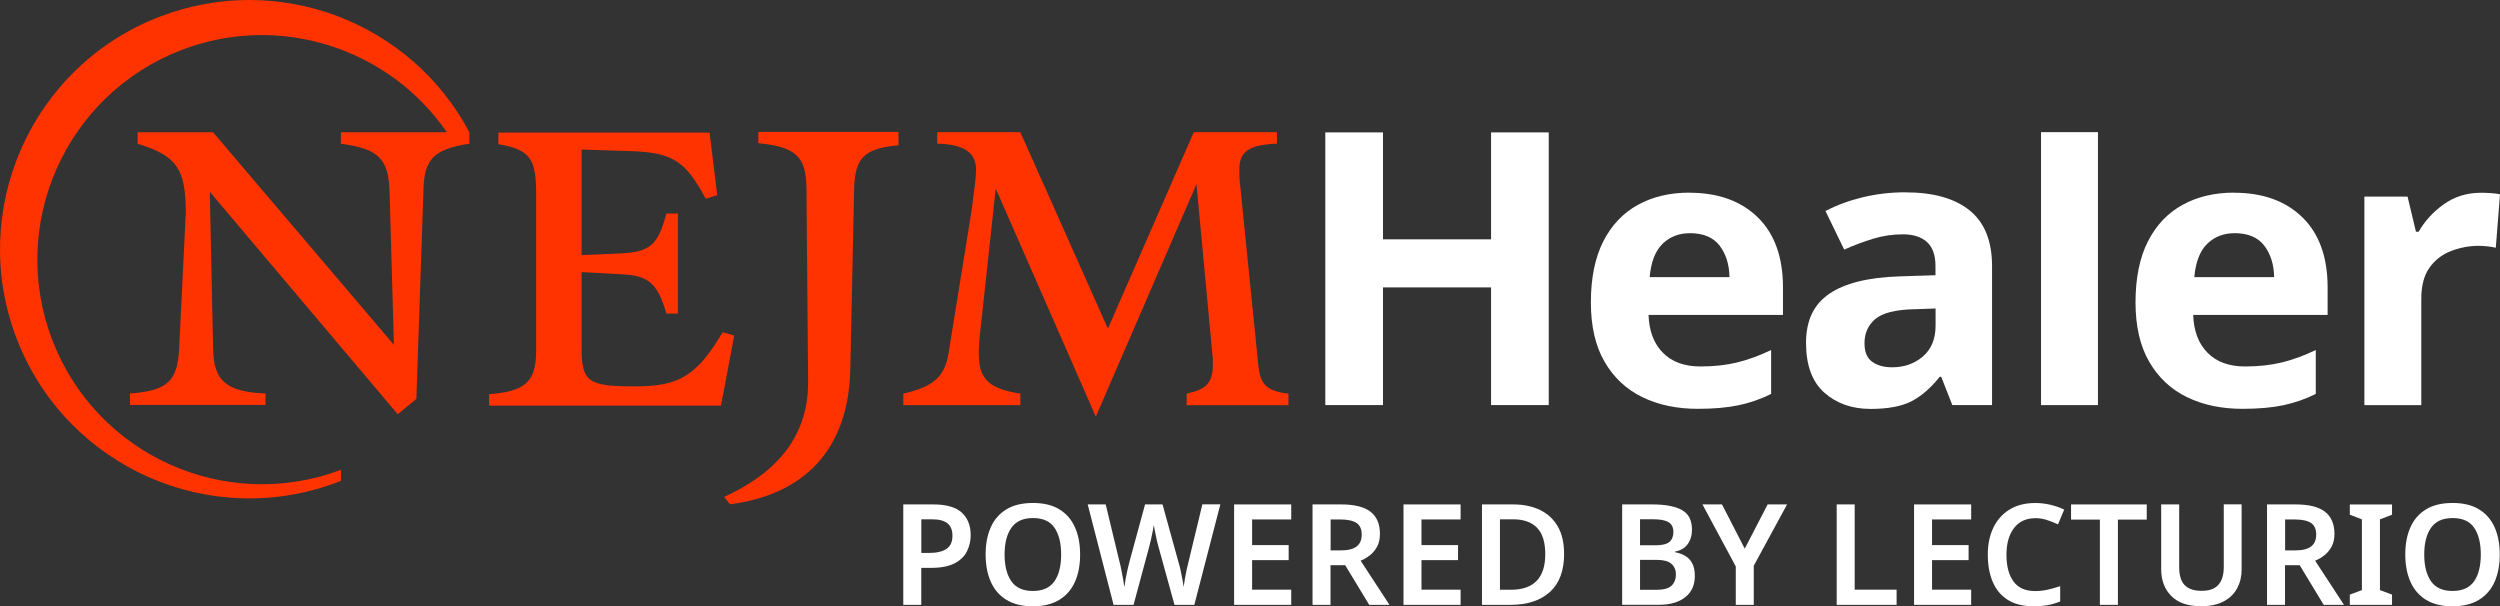 <svg xmlns="http://www.w3.org/2000/svg" id="Ebene_1" data-name="Ebene 1" viewBox="0 0 517.03 125.39"><rect x="0" y="0" width="517.03" height="125.39" fill="#333333" stroke="none"/><path d="M149.12,83.89h-47.97v-2.37c7.57-.56,9.73-2.59,9.73-9.06v-32.58c0-7.14-1.36-8.94-7.81-10.07v-2.38h43.68l1.58,12.91-2.37.77c-4.19-7.8-6.8-9.5-15.17-9.85l-10.51-.33v21.83l8.14-.35c6.11-.33,7.69-1.8,9.39-8.25h2.38v20.7h-2.38c-1.81-6.34-3.74-7.91-9.39-8.14l-8.14-.45v15.72c0,7.02,1.36,7.92,11.08,7.92,9.16,0,12.79-2.26,18.1-11.2l2.38.69-2.72,14.47v.02Z" style="fill: #f30; stroke-width: 0px;"></path><path d="M245.42,83.78v-2.38c4.18-.89,5.42-2.26,5.42-6.21v-.79l-3.39-36.32-20.82,48.09-20.7-47.18-3.07,28.4c-.33,2.37-.43,4.3-.43,5.77,0,5.32,2.15,7.24,8.59,8.25v2.38h-24.2v-2.38c6.32-1.46,8.6-3.5,9.39-8.59l4.75-29.42c.56-4.17.9-6.89.9-8.25,0-3.62-2.48-5.32-8.03-5.44v-2.37h17.19l18.11,40.62,17.76-40.62h17.2v2.37c-5.77.23-7.79,1.58-7.79,5.44,0,.57,0,1.36.09,2.26l3.86,38.25c.44,3.96,1.8,5.21,6.22,5.76v2.38h-21.04v-.02Z" style="fill: #f30; stroke-width: 0px;"></path><path d="M149.76,102.76c12.39-5.65,17.37-13.84,17.37-23.69l-.34-40.28c-.11-6.43-2.21-8.41-9.96-9.18v-2.33h28.99v2.76c-7.08.67-8.95,2.54-9.18,8.86l-.78,37.29c-.33,16.93-9.63,26.12-24.89,28.1l-1.21-1.54h0Z" style="fill: #f30; stroke-width: 0px;"></path><path d="M97.05,27.31C85.01,4.59,57.59-6.01,32.99,3.47,6.44,13.71-6.77,43.54,3.47,70.09c10.25,26.54,40.07,39.76,66.62,29.52.15-.05.28-.11.43-.18v-2.26c-23.84,8.96-50.49-2.95-59.67-26.76C1.62,46.49,13.53,19.61,37.46,10.37c20.46-7.88,43.06-.32,54.96,16.99h-21.92v2.37c7.8,1.01,9.84,3.17,10.06,9.72l.91,31.87L44.07,27.36h-15.6v2.37c8.14,2.49,9.95,5.2,9.95,14.35l-1.37,28.03c-.34,6.67-2.36,8.7-10.16,9.27v2.36h28.02v-2.36c-8.25-.34-10.74-2.72-10.84-9.27l-.68-32.44,38.87,46,3.85-3.17,1.46-43.06c.12-6.44,2.04-8.6,9.5-9.72v-2.42h-.02Z" style="fill: #f30; stroke-width: 0px;"></path><g><path d="M320.3,83.77h-11.93v-24.33h-22.35v24.33h-11.93V27.38h11.93v22.12h22.35v-22.12h11.93v56.4h0Z" style="fill: #fff; stroke-width: 0px;"></path><path d="M349.39,39.86c5.95,0,10.66,1.7,14.14,5.09,3.47,3.4,5.21,8.23,5.21,14.49v5.69h-27.8c.11,3.32,1.09,5.92,2.96,7.82s4.46,2.84,7.78,2.84c2.79,0,5.32-.28,7.58-.83,2.26-.55,4.61-1.41,7.03-2.57v9.08c-2.11,1.05-4.33,1.83-6.68,2.33-2.34.5-5.17.75-8.49.75-4.32,0-8.14-.8-11.45-2.41-3.32-1.61-5.92-4.04-7.82-7.31-1.9-3.26-2.84-7.37-2.84-12.32s.86-9.25,2.57-12.6c1.71-3.34,4.09-5.86,7.15-7.54,3.05-1.68,6.61-2.53,10.66-2.53v.02ZM349.47,48.23c-2.26,0-4.15.74-5.65,2.21-1.5,1.48-2.38,3.77-2.65,6.87h16.51c-.05-2.63-.74-4.8-2.05-6.52-1.32-1.71-3.37-2.57-6.16-2.57h0Z" style="fill: #fff; stroke-width: 0px;"></path><path d="M394.05,39.78c5.79,0,10.23,1.25,13.31,3.75s4.62,6.33,4.62,11.49v28.75h-8.22l-2.29-5.84h-.32c-1.84,2.32-3.79,4-5.84,5.06-2.05,1.05-4.87,1.58-8.45,1.58-3.84,0-7.03-1.12-9.56-3.36s-3.79-5.67-3.79-10.31,1.61-7.96,4.82-10.15c3.21-2.18,8.03-3.38,14.45-3.59l7.5-.24v-1.9c0-2.26-.59-3.92-1.78-4.98-1.18-1.05-2.83-1.58-4.94-1.58s-4.16.3-6.16.91-4,1.36-6,2.25l-3.87-7.98c2.32-1.21,4.88-2.16,7.7-2.84s5.75-1.03,8.81-1.03h.01ZM395.71,63.95c-3.79.11-6.42.79-7.9,2.05-1.47,1.26-2.21,2.92-2.21,4.98,0,1.79.52,3.07,1.58,3.83,1.05.76,2.42,1.15,4.11,1.15,2.53,0,4.66-.75,6.4-2.25s2.61-3.62,2.61-6.36v-3.55l-4.58.16h0Z" style="fill: #fff; stroke-width: 0px;"></path><path d="M462.03,39.86c5.95,0,10.66,1.7,14.14,5.09,3.47,3.4,5.21,8.23,5.21,14.49v5.69h-27.8c.11,3.32,1.09,5.92,2.96,7.82s4.46,2.84,7.78,2.84c2.79,0,5.32-.28,7.58-.83,2.26-.55,4.61-1.41,7.03-2.57v9.08c-2.11,1.05-4.33,1.83-6.68,2.33-2.34.5-5.17.75-8.49.75-4.32,0-8.14-.8-11.45-2.41-3.32-1.61-5.92-4.04-7.82-7.31-1.9-3.26-2.84-7.37-2.84-12.32s.86-9.25,2.57-12.6c1.71-3.34,4.09-5.86,7.15-7.54,3.05-1.68,6.61-2.53,10.66-2.53v.02ZM462.11,48.23c-2.26,0-4.15.74-5.65,2.21-1.5,1.48-2.38,3.77-2.65,6.87h16.51c-.05-2.63-.74-4.8-2.05-6.52-1.32-1.71-3.37-2.57-6.16-2.57h0Z" style="fill: #fff; stroke-width: 0px;"></path><path d="M513.08,39.86c.58,0,1.26.03,2.05.08.79.05,1.42.13,1.9.24l-.87,11.06c-.37-.1-.91-.2-1.62-.28-.71-.08-1.33-.12-1.86-.12-2,0-3.92.36-5.77,1.07-1.84.71-3.33,1.86-4.46,3.44s-1.7,3.74-1.7,6.48v21.96h-11.77v-43.13h8.93l1.74,7.27h.55c1.26-2.21,3-4.11,5.21-5.69,2.21-1.58,4.77-2.37,7.66-2.37h.01Z" style="fill: #fff; stroke-width: 0px;"></path><rect x="422.11" y="27.33" width="11.77" height="56.45" style="fill: #fff; stroke-width: 0px;"></rect></g><g><path d="M193.01,104.32c2.7,0,4.66.56,5.89,1.69,1.23,1.13,1.85,2.68,1.85,4.65,0,1.18-.25,2.29-.76,3.33-.5,1.04-1.35,1.87-2.55,2.5-1.19.63-2.81.95-4.84.95h-2.07v7.65h-3.72v-20.77s6.2,0,6.2,0ZM192.78,107.4h-2.24v6.95h1.69c1.51,0,2.68-.28,3.51-.83.82-.55,1.24-1.46,1.24-2.72,0-1.14-.34-2-1.02-2.56-.68-.56-1.74-.84-3.17-.84h0Z" style="fill: #fff; stroke-width: 0px;"></path><path d="M223.38,114.68c0,2.15-.35,4.03-1.06,5.63-.71,1.6-1.79,2.85-3.24,3.74s-3.28,1.34-5.47,1.34-4.04-.45-5.48-1.34-2.52-2.14-3.23-3.75c-.71-1.61-1.06-3.49-1.06-5.64s.35-4,1.06-5.6,1.78-2.84,3.23-3.72c1.44-.88,3.28-1.32,5.51-1.32s4.01.44,5.45,1.32,2.52,2.12,3.23,3.72c.71,1.6,1.06,3.48,1.06,5.63h0ZM207.76,114.68c0,2.35.47,4.19,1.4,5.53s2.42,2.01,4.45,2.01,3.54-.67,4.47-2.01c.92-1.34,1.38-3.18,1.38-5.53s-.46-4.19-1.37-5.53c-.91-1.34-2.4-2.01-4.45-2.01s-3.53.67-4.47,2.01c-.94,1.34-1.41,3.18-1.41,5.53Z" style="fill: #fff; stroke-width: 0px;"></path><path d="M252.38,104.32l-5.38,20.77h-4.1l-3.29-11.93c-.12-.39-.24-.89-.38-1.5s-.26-1.21-.38-1.79c-.12-.58-.19-1.01-.23-1.28-.04.27-.11.69-.22,1.27-.11.57-.23,1.17-.38,1.79-.15.62-.28,1.14-.39,1.57l-3.2,11.87h-4.13l-5.35-20.77h3.72l2.85,11.84c.14.5.27,1.08.39,1.72.13.64.25,1.28.36,1.91.12.63.2,1.18.26,1.64.06-.48.15-1.05.26-1.69.12-.64.24-1.27.38-1.88s.26-1.13.38-1.56l3.26-11.99h3.61l3.32,12.01c.14.43.27.96.41,1.59s.26,1.26.38,1.88c.12.62.2,1.16.26,1.63.06-.48.14-1.04.25-1.66s.23-1.25.36-1.89c.14-.64.27-1.21.41-1.72l2.85-11.84h3.72Z" style="fill: #fff; stroke-width: 0px;"></path><path d="M267.04,125.09h-11.81v-20.77h11.81v3.11h-8.09v5.3h7.56v3.11h-7.56v6.11h8.09v3.14Z" style="fill: #fff; stroke-width: 0px;"></path><path d="M277.37,104.32c2.73,0,4.76.5,6.06,1.51,1.31,1.01,1.96,2.54,1.96,4.6,0,1.01-.19,1.87-.57,2.59-.38.72-.87,1.31-1.47,1.79s-1.25.86-1.95,1.15l5.96,9.13h-4.19l-4.97-8.2h-3.03v8.2h-3.72v-20.77h5.92ZM277.14,107.43h-1.95v6.4h2.07c1.53,0,2.64-.28,3.33-.83s1.03-1.37,1.03-2.46-.36-1.92-1.09-2.4c-.73-.47-1.86-.71-3.39-.71h0Z" style="fill: #fff; stroke-width: 0px;"></path><path d="M302.07,125.09h-11.81v-20.77h11.81v3.11h-8.09v5.3h7.56v3.11h-7.56v6.11h8.09v3.14Z" style="fill: #fff; stroke-width: 0px;"></path><path d="M323.48,114.5c0,3.51-.98,6.15-2.94,7.93-1.96,1.77-4.69,2.66-8.2,2.66h-5.85v-20.77h6.46c2.13,0,3.99.39,5.57,1.16,1.58.78,2.8,1.92,3.66,3.42.86,1.5,1.29,3.37,1.29,5.6h.01ZM319.58,114.62c0-2.48-.57-4.31-1.7-5.47s-2.78-1.75-4.93-1.75h-2.74v14.57h2.24c4.75,0,7.13-2.45,7.13-7.36h0Z" style="fill: #fff; stroke-width: 0px;"></path><path d="M341.72,104.32c2.7,0,4.74.39,6.12,1.16,1.39.78,2.08,2.12,2.08,4.04,0,1.2-.3,2.21-.9,3.03-.6.81-1.46,1.32-2.59,1.51v.15c.76.14,1.44.38,2.07.74.62.36,1.11.87,1.47,1.54.36.67.54,1.55.54,2.63,0,1.88-.66,3.35-1.99,4.39-1.33,1.05-3.15,1.57-5.45,1.57h-7.59v-20.77h6.25-.01ZM342.21,112.78c1.47,0,2.49-.23,3.04-.7s.83-1.15.83-2.07-.33-1.6-1-2.01-1.72-.61-3.16-.61h-2.74v5.38h3.03ZM339.18,115.78v6.2h3.37c1.51,0,2.57-.29,3.16-.87s.89-1.36.89-2.33c0-.89-.31-1.61-.92-2.17-.61-.55-1.71-.83-3.3-.83,0,0-3.2,0-3.2,0Z" style="fill: #fff; stroke-width: 0px;"></path><path d="M360.83,113.48l4.74-9.16h4.02l-6.89,12.68v8.09h-3.72v-7.94l-6.89-12.83h4.04l4.71,9.16h0Z" style="fill: #fff; stroke-width: 0px;"></path><path d="M379.85,125.09v-20.77h3.72v17.63h8.67v3.14s-12.39,0-12.39,0Z" style="fill: #fff; stroke-width: 0px;"></path><path d="M407.66,125.09h-11.81v-20.77h11.81v3.11h-8.09v5.3h7.56v3.11h-7.56v6.11h8.09v3.14Z" style="fill: #fff; stroke-width: 0px;"></path><path d="M420.93,107.17c-1.9,0-3.37.68-4.41,2.04s-1.56,3.2-1.56,5.53.48,4.18,1.45,5.51,2.46,1.99,4.48,1.99c.87,0,1.73-.09,2.56-.28.83-.18,1.71-.43,2.62-.74v3.17c-.85.35-1.71.6-2.57.76-.86.15-1.86.23-2.98.23-2.13,0-3.9-.44-5.29-1.32-1.4-.88-2.43-2.12-3.11-3.72s-1.02-3.48-1.02-5.63.38-3.94,1.13-5.54c.76-1.6,1.87-2.86,3.33-3.77,1.46-.91,3.25-1.37,5.37-1.37,1.05,0,2.08.12,3.1.36,1.02.24,1.97.58,2.87,1l-1.28,3.05c-.74-.33-1.5-.63-2.28-.89-.79-.26-1.59-.39-2.4-.39h-.01Z" style="fill: #fff; stroke-width: 0px;"></path><path d="M438,125.09h-3.72v-17.63h-5.96v-3.14h15.65v3.14h-5.96v17.63h-.01Z" style="fill: #fff; stroke-width: 0px;"></path><path d="M463.6,117.76c0,1.44-.31,2.73-.92,3.88-.61,1.15-1.54,2.07-2.78,2.73-1.24.67-2.81,1-4.71,1-2.7,0-4.74-.7-6.14-2.11-1.4-1.41-2.09-3.26-2.09-5.57v-13.38h3.72v13c0,1.71.39,2.95,1.16,3.72.77.78,1.93,1.16,3.46,1.16,1.61,0,2.78-.42,3.51-1.27.73-.84,1.09-2.06,1.09-3.65v-12.97h3.69v13.46Z" style="fill: #fff; stroke-width: 0px;"></path><path d="M474.77,104.32c2.73,0,4.76.5,6.06,1.51,1.31,1.01,1.96,2.54,1.96,4.6,0,1.01-.19,1.87-.57,2.59-.38.72-.87,1.31-1.47,1.79s-1.25.86-1.95,1.15l5.96,9.13h-4.19l-4.97-8.2h-3.03v8.2h-3.72v-20.77h5.92ZM474.54,107.43h-1.95v6.4h2.07c1.53,0,2.64-.28,3.33-.83s1.03-1.37,1.03-2.46-.36-1.92-1.09-2.4c-.73-.47-1.86-.71-3.39-.71h0Z" style="fill: #fff; stroke-width: 0px;"></path><path d="M494.7,125.09h-8.73v-2.12l2.5-.93v-14.63l-2.5-.96v-2.12h8.73v2.12l-2.5.96v14.63l2.5.93v2.12Z" style="fill: #fff; stroke-width: 0px;"></path><path d="M516.98,114.68c0,2.15-.35,4.03-1.06,5.63s-1.79,2.85-3.24,3.74-3.28,1.34-5.47,1.34-4.04-.45-5.48-1.34-2.52-2.14-3.23-3.75c-.71-1.61-1.06-3.49-1.06-5.64s.35-4,1.06-5.6,1.78-2.84,3.23-3.72c1.44-.88,3.28-1.32,5.51-1.32s4.01.44,5.45,1.32,2.52,2.12,3.23,3.72c.71,1.6,1.06,3.48,1.06,5.63h0ZM501.36,114.68c0,2.35.47,4.19,1.4,5.53s2.42,2.01,4.45,2.01,3.54-.67,4.47-2.01c.92-1.34,1.38-3.18,1.38-5.53s-.46-4.19-1.37-5.53c-.91-1.34-2.4-2.01-4.45-2.01s-3.53.67-4.47,2.01c-.94,1.34-1.41,3.18-1.41,5.53Z" style="fill: #fff; stroke-width: 0px;"></path></g></svg>